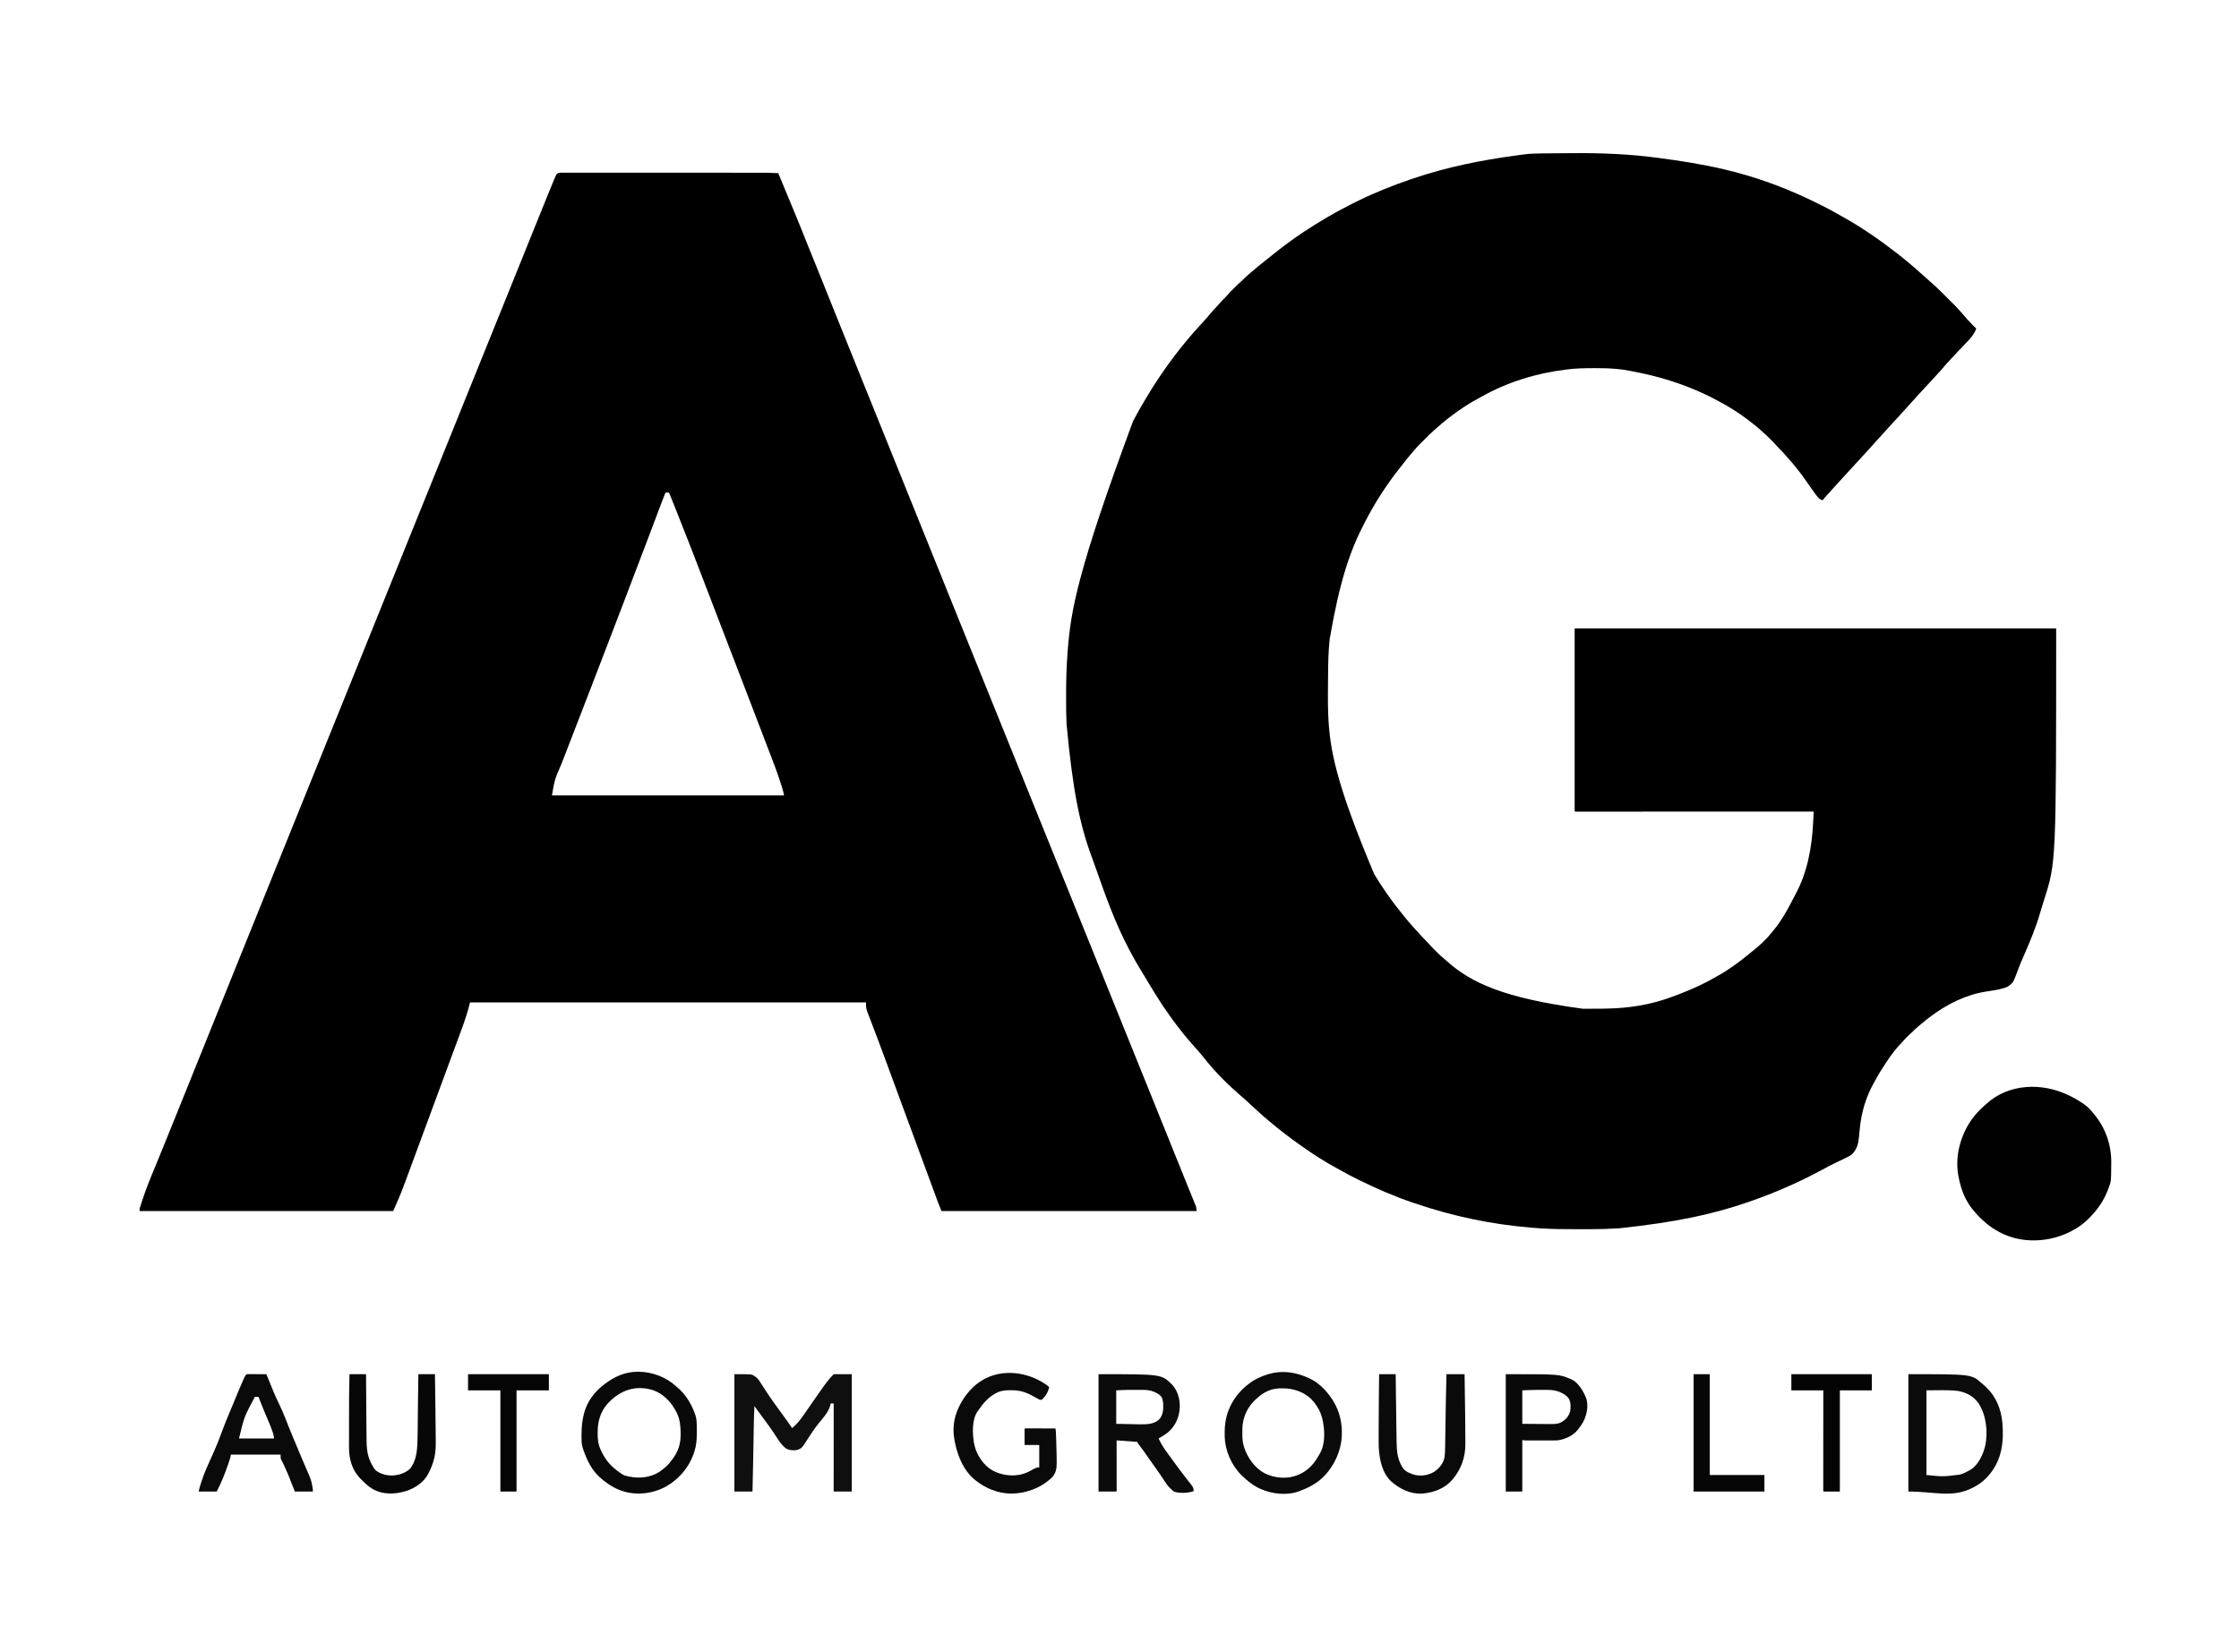 <?xml version="1.0" encoding="UTF-8"?>
<svg version="1.1" xmlns="http://www.w3.org/2000/svg" width="5817" height="4292">
<path d="M0 0 C73.505 -0.513 146.173 2.288 219.115 12.02 C220.157 12.159 221.199 12.298 222.273 12.44 C279.083 20.032 336.317 28.779 392.115 42.02 C393.257 42.289 393.257 42.289 394.422 42.563 C467.686 59.792 539 85.068 607.115 117.02 C608.206 117.531 609.297 118.042 610.421 118.569 C617.686 121.985 624.909 125.483 632.115 129.02 C632.758 129.335 633.402 129.65 634.064 129.975 C651.771 138.647 669.261 147.52 686.323 157.417 C690.334 159.72 694.384 161.953 698.431 164.193 C748.163 191.761 795.178 224.24 840.115 259.02 C840.716 259.485 841.318 259.95 841.937 260.429 C856.095 271.395 869.854 282.843 883.405 294.548 C885.155 296.055 886.913 297.552 888.674 299.048 C895.389 304.758 901.971 310.579 908.443 316.563 C911.295 319.186 914.197 321.74 917.123 324.278 C920.258 327.02 923.341 329.819 926.428 332.614 C928.59 334.55 930.769 336.463 932.959 338.368 C936.915 341.825 940.784 345.364 944.615 348.958 C945.293 349.593 945.971 350.229 946.669 350.883 C953.704 357.516 960.537 364.346 967.333 371.222 C971.33 375.255 975.359 379.258 979.389 383.259 C980.904 384.767 982.42 386.276 983.935 387.785 C984.967 388.812 986.001 389.839 987.035 390.865 C992.954 396.736 998.696 402.679 1004.115 409.02 C1005.735 410.796 1007.359 412.567 1008.99 414.333 C1012.314 417.968 1015.482 421.669 1018.553 425.52 C1022.603 430.548 1027.003 435.011 1031.611 439.516 C1033.652 441.557 1035.532 443.609 1037.365 445.833 C1040.255 449.331 1043.593 452.176 1047.115 455.02 C1046.541 459.612 1044.604 463.129 1042.24 467.02 C1041.646 468.003 1041.646 468.003 1041.039 469.005 C1034.981 478.734 1027.335 487.02 1019.143 494.997 C1017.3 496.836 1015.608 498.722 1013.928 500.708 C1009.992 505.307 1005.675 509.514 1001.353 513.746 C997.697 517.348 994.272 521.078 990.919 524.963 C987.79 528.532 984.508 531.954 981.24 535.395 C970.289 546.981 970.289 546.981 959.99 559.145 C955.463 564.749 950.572 569.97 945.607 575.187 C941.928 579.057 938.365 582.999 934.866 587.031 C931.944 590.351 928.903 593.557 925.865 596.77 C920.467 602.504 915.11 608.271 909.799 614.087 C906.874 617.284 903.933 620.465 900.99 623.645 C896.756 628.225 892.563 632.839 888.4 637.485 C885.782 640.389 883.138 643.268 880.49 646.145 C877.493 649.404 874.516 652.675 871.615 656.02 C868.25 659.901 864.778 663.681 861.301 667.46 C858.406 670.608 855.532 673.773 852.678 676.958 C848.219 681.925 843.691 686.827 839.158 691.727 C834.917 696.313 830.701 700.921 826.483 705.528 C825.089 707.048 823.694 708.568 822.299 710.087 C816.533 716.364 810.807 722.676 805.115 729.02 C802.863 731.523 800.61 734.026 798.357 736.528 C796.882 738.168 795.408 739.808 793.936 741.45 C789.814 746.041 785.667 750.605 781.49 755.145 C778.513 758.383 775.556 761.632 772.678 764.958 C768.127 770.204 763.372 775.264 758.653 780.358 C756.278 782.925 753.915 785.503 751.553 788.083 C751.103 788.574 750.654 789.064 750.19 789.57 C749.285 790.559 748.379 791.548 747.474 792.536 C744.73 795.533 741.984 798.528 739.238 801.523 C736.958 804.01 734.679 806.497 732.4 808.985 C727.649 814.173 722.889 819.353 718.115 824.52 C707.339 836.187 707.339 836.187 696.678 847.958 C693.191 851.844 689.662 855.689 686.115 859.52 C681.066 864.977 676.075 870.482 671.115 876.02 C669.616 877.687 668.116 879.354 666.615 881.02 C665.509 882.25 665.509 882.25 664.381 883.505 C662.831 885.226 661.279 886.944 659.725 888.661 C655.762 893.044 651.851 897.441 648.115 902.02 C639.062 900.762 631.263 887.797 625.967 880.852 C619.327 871.999 613.061 862.877 606.818 853.742 C601.767 846.353 596.562 839.125 591.115 832.02 C590.293 830.94 589.472 829.859 588.65 828.778 C577.401 814.017 565.518 799.755 552.906 786.138 C550.441 783.476 548.03 780.782 545.678 778.02 C542.204 774.002 538.442 770.289 534.641 766.583 C531.94 763.929 529.388 761.212 526.924 758.337 C522.714 753.473 518.183 748.938 513.627 744.402 C512.18 742.96 510.738 741.513 509.297 740.065 C504.613 735.378 499.871 730.811 494.838 726.498 C492.438 724.44 490.125 722.291 487.803 720.145 C482.4 715.225 476.826 710.577 471.115 706.02 C470.353 705.408 470.353 705.408 469.575 704.784 C446.696 686.448 422.593 669.567 397.115 655.02 C395.789 654.262 395.789 654.262 394.436 653.488 C320.484 611.345 239.487 580.761 130.678 562.77 C129.497 562.619 128.316 562.468 127.1 562.313 C123.109 561.834 119.115 561.41 115.115 561.02 C114.231 560.933 113.347 560.846 112.436 560.756 C94.278 559.022 76.181 558.656 57.958 558.702 C55.705 558.708 53.452 558.711 51.199 558.713 C29.047 558.751 7.115 559.227 -14.885 562.02 C-16.31 562.194 -17.736 562.367 -19.162 562.54 C-95.487 571.916 -170.132 594.758 -237.25 632.553 C-239.972 634.069 -242.711 635.545 -245.459 637.013 C-257.617 643.514 -269.352 650.467 -280.885 658.02 C-281.899 658.682 -281.899 658.682 -282.935 659.356 C-302.029 671.828 -320.402 685.37 -337.885 700.02 C-338.4 700.451 -338.915 700.881 -339.446 701.324 C-345.857 706.683 -352.193 712.108 -358.368 717.739 C-359.887 719.116 -361.414 720.484 -362.956 721.834 C-370.741 728.685 -378.034 736.018 -385.354 743.359 C-387.575 745.585 -389.801 747.806 -392.027 750.026 C-393.463 751.463 -394.899 752.9 -396.334 754.337 C-396.988 754.989 -397.643 755.641 -398.317 756.313 C-402.704 760.722 -406.832 765.305 -410.885 770.02 C-411.907 771.188 -412.93 772.355 -413.955 773.52 C-424.787 785.908 -435.14 798.623 -445.08 811.737 C-448.604 816.377 -452.213 820.934 -455.885 825.458 C-462.567 833.729 -468.733 842.352 -474.885 851.02 C-475.93 852.485 -476.976 853.95 -478.021 855.415 C-484.489 864.499 -490.805 873.672 -496.885 883.02 C-497.322 883.691 -497.759 884.362 -498.209 885.054 C-513.711 908.956 -527.759 933.745 -540.885 959.02 C-541.463 960.131 -542.041 961.242 -542.637 962.387 C-579.484 1033.599 -605.756 1109.411 -632.135 1261.395 C-632.212 1262.098 -632.289 1262.8 -632.369 1263.524 C-635.704 1294.327 -636.252 1325.176 -636.486 1356.127 C-636.526 1361.153 -636.577 1366.178 -636.627 1371.204 C-636.736 1382.476 -636.82 1393.748 -636.885 1405.02 C-636.889 1405.804 -636.894 1406.587 -636.899 1407.394 C-636.997 1424.514 -636.903 1441.602 -636.135 1458.708 C-636.071 1460.173 -636.071 1460.173 -636.006 1461.669 C-632.106 1549.355 -616.512 1636.061 -516.885 1873.02 C-516.361 1873.893 -515.837 1874.765 -515.297 1875.664 C-502.426 1897.022 -488.508 1917.823 -473.885 1938.02 C-473.339 1938.777 -472.793 1939.534 -472.231 1940.314 C-465.088 1950.198 -457.727 1959.839 -449.971 1969.251 C-447.022 1972.832 -444.166 1976.48 -441.322 1980.145 C-436.212 1986.701 -430.837 1993.004 -425.388 1999.279 C-423.908 2000.993 -422.445 2002.719 -420.986 2004.45 C-414.349 2012.31 -407.431 2019.853 -400.361 2027.325 C-397.546 2030.304 -394.792 2033.329 -392.072 2036.395 C-388.354 2040.568 -384.444 2044.506 -380.439 2048.403 C-378.51 2050.379 -376.726 2052.357 -374.939 2054.454 C-369.899 2060.262 -364.433 2065.658 -358.998 2071.092 C-357.147 2072.945 -355.305 2074.806 -353.463 2076.667 C-347.29 2082.869 -341.075 2088.761 -334.193 2094.18 C-331.959 2095.961 -329.855 2097.828 -327.76 2099.77 C-264.614 2156.411 -178.77 2195.797 25.334 2223.343 C30.52 2223.33 35.706 2223.335 40.892 2223.34 C63.827 2223.357 86.754 2223.356 109.662 2222.114 C110.395 2222.075 111.127 2222.035 111.882 2221.994 C137.812 2220.543 163.69 2217.325 189.115 2212.02 C190.148 2211.806 191.182 2211.592 192.246 2211.372 C228.764 2203.558 264.751 2190.516 299.115 2176.02 C300.237 2175.548 301.358 2175.075 302.514 2174.589 C309.766 2171.51 316.957 2168.311 324.115 2165.02 C325.146 2164.548 326.176 2164.075 327.237 2163.588 C341.794 2156.866 355.835 2149.478 369.694 2141.42 C371.749 2140.232 373.812 2139.065 375.889 2137.915 C405.569 2121.383 432.981 2101.041 459.146 2079.454 C461.386 2077.618 463.635 2075.8 465.896 2073.993 C483.181 2060.15 500.345 2045.108 514.057 2027.638 C516.272 2024.821 518.595 2022.115 520.928 2019.395 C541.061 1995.242 556.491 1967.393 570.764 1939.524 C572.748 1935.653 574.757 1931.803 576.842 1927.985 C608.872 1869.293 620.513 1804.654 623.74 1738.645 C623.875 1735.951 624.011 1733.257 624.146 1730.563 C624.474 1724.049 624.797 1717.535 625.115 1711.02 C623.804 1711.021 622.492 1711.021 621.141 1711.021 C563.371 1711.038 505.601 1711.054 447.831 1711.063 C446.957 1711.063 446.083 1711.063 445.183 1711.063 C426.193 1711.066 407.203 1711.069 388.213 1711.071 C378.901 1711.073 369.589 1711.074 360.278 1711.075 C359.351 1711.075 358.424 1711.076 357.469 1711.076 C327.405 1711.08 297.341 1711.087 267.277 1711.097 C236.396 1711.106 205.514 1711.112 174.633 1711.114 C170.276 1711.115 165.92 1711.115 161.563 1711.115 C160.277 1711.115 160.277 1711.115 158.965 1711.115 C145.133 1711.117 131.301 1711.121 117.469 1711.127 C103.58 1711.133 89.692 1711.135 75.803 1711.134 C67.541 1711.133 59.278 1711.135 51.016 1711.141 C44.863 1711.145 38.711 1711.144 32.558 1711.141 C30.056 1711.141 27.554 1711.142 25.052 1711.145 C21.675 1711.149 18.298 1711.147 14.921 1711.143 C13.929 1711.146 12.937 1711.149 11.915 1711.151 C10.578 1711.148 10.578 1711.148 9.215 1711.145 C8.441 1711.145 7.668 1711.145 6.871 1711.145 C5.115 1711.02 5.115 1711.02 4.115 1710.02 C4.115 1553.27 4.115 1396.52 4.115 1235.02 C416.945 1235.02 829.775 1235.02 1255.115 1235.02 C1255.115 1843.003 1255.115 1843.003 1223.397 1941.429 C1219.945 1952.158 1216.633 1962.909 1213.528 1973.743 C1202.052 2013.698 1185.885 2051.917 1169.102 2089.892 C1164.429 2100.475 1160.064 2111.108 1156.053 2121.958 C1143.403 2156.062 1143.403 2156.062 1129.115 2166.02 C1126.558 2167.144 1124.131 2168.094 1121.49 2168.958 C1120.719 2169.212 1119.947 2169.465 1119.153 2169.727 C1104.671 2174.237 1089.445 2176.23 1074.483 2178.483 C1020.628 2186.678 971.342 2211.475 928.115 2244.02 C927.218 2244.691 927.218 2244.691 926.302 2245.374 C919.064 2250.788 912.1 2256.487 905.24 2262.368 C902.375 2264.818 899.439 2267.171 896.49 2269.52 C891.553 2273.53 887.116 2277.921 882.674 2282.458 C880.51 2284.625 878.315 2286.656 875.99 2288.645 C869.548 2294.166 863.701 2300.23 858.186 2306.669 C855.988 2309.165 853.726 2311.588 851.449 2314.012 C845.386 2320.471 839.593 2327.051 834.115 2334.02 C833.712 2334.529 833.309 2335.038 832.894 2335.562 C826.9 2343.141 821.4 2350.926 816.115 2359.02 C815.363 2360.138 814.609 2361.253 813.854 2362.368 C803.236 2378.049 793.287 2394.144 784.308 2410.82 C783.123 2413.006 781.912 2415.175 780.697 2417.345 C760.896 2453.204 749.138 2492.35 745.115 2533.02 C744.541 2538.779 743.959 2544.536 743.371 2550.293 C743.122 2552.77 742.884 2555.247 742.648 2557.724 C740.849 2576.025 737.002 2590.046 723.115 2603.02 C719.126 2605.708 714.944 2607.81 710.615 2609.895 C709.416 2610.493 708.218 2611.093 707.02 2611.695 C698.373 2616.015 689.627 2620.137 680.889 2624.27 C668.652 2630.106 656.748 2636.569 644.804 2642.975 C635.287 2648.078 625.716 2653.076 616.115 2658.02 C615.265 2658.46 614.415 2658.899 613.539 2659.352 C596.354 2668.203 578.772 2676.166 561.115 2684.02 C560.379 2684.349 559.642 2684.677 558.883 2685.015 C525.546 2699.859 491.62 2713.134 457.115 2725.02 C456.47 2725.243 455.825 2725.466 455.161 2725.696 C363.873 2757.258 269.1 2777.882 121.803 2793.708 C120.896 2793.769 119.99 2793.83 119.056 2793.893 C95.402 2795.46 71.788 2796.181 48.084 2796.188 C45.55 2796.192 43.016 2796.195 40.482 2796.198 C35.201 2796.204 29.92 2796.206 24.639 2796.206 C19.318 2796.205 13.998 2796.212 8.677 2796.226 C-22.572 2796.305 -53.696 2796.055 -84.885 2794.02 C-86.052 2793.947 -87.22 2793.874 -88.422 2793.798 C-94.938 2793.383 -101.443 2792.892 -107.947 2792.333 C-108.907 2792.252 -109.867 2792.171 -110.856 2792.087 C-210.88 2783.535 -310.188 2763.498 -411.747 2728.754 C-413.853 2728.031 -415.961 2727.315 -418.07 2726.601 C-464.992 2710.698 -510.477 2690.934 -554.885 2669.02 C-556.148 2668.401 -557.411 2667.783 -558.674 2667.165 C-574.499 2659.418 -590.02 2651.312 -605.287 2642.501 C-608.553 2640.639 -611.857 2638.853 -615.166 2637.069 C-644.445 2621.261 -672.6 2603.022 -699.885 2584.02 C-701.534 2582.878 -703.184 2581.736 -704.834 2580.595 C-721.875 2568.767 -738.509 2556.458 -754.818 2543.641 C-756.763 2542.116 -758.713 2540.598 -760.666 2539.083 C-767.52 2533.753 -774.209 2528.268 -780.811 2522.63 C-783.592 2520.258 -786.418 2517.945 -789.26 2515.645 C-799.236 2507.511 -808.924 2499.038 -818.322 2490.242 C-821.085 2487.659 -823.887 2485.136 -826.744 2482.657 C-831.001 2478.95 -835.104 2475.094 -839.197 2471.208 C-851.331 2459.677 -851.331 2459.677 -864.072 2448.833 C-869.659 2444.33 -874.855 2439.457 -880.052 2434.512 C-883.131 2431.584 -886.224 2428.713 -889.463 2425.962 C-895.422 2420.788 -900.926 2415.128 -906.494 2409.542 C-908.443 2407.587 -910.397 2405.639 -912.352 2403.69 C-923.437 2392.611 -923.437 2392.611 -928.499 2386.651 C-930.672 2384.094 -932.972 2381.663 -935.26 2379.208 C-939.897 2374.183 -944.27 2368.993 -948.555 2363.663 C-951.307 2360.262 -954.1 2356.895 -956.885 2353.52 C-963.638 2345.335 -963.638 2345.335 -966.432 2341.872 C-970.965 2336.261 -975.677 2330.873 -980.557 2325.559 C-987.351 2318.149 -993.829 2310.451 -1000.356 2302.806 C-1001.781 2301.142 -1003.213 2299.483 -1004.646 2297.825 C-1010.882 2290.582 -1016.734 2283.092 -1022.498 2275.47 C-1024.756 2272.488 -1027.044 2269.535 -1029.365 2266.602 C-1036.551 2257.514 -1043.302 2248.244 -1049.752 2238.618 C-1051.989 2235.292 -1054.316 2232.048 -1056.693 2228.821 C-1061.382 2222.411 -1065.737 2215.797 -1070.072 2209.145 C-1070.484 2208.515 -1070.896 2207.885 -1071.321 2207.235 C-1081.889 2191.058 -1091.958 2174.597 -1101.885 2158.02 C-1102.596 2156.833 -1103.307 2155.646 -1104.018 2154.459 C-1104.363 2153.883 -1104.707 2153.308 -1105.062 2152.715 C-1106.469 2150.367 -1107.877 2148.018 -1109.284 2145.67 C-1110.036 2144.415 -1110.788 2143.16 -1111.539 2141.904 C-1115.771 2134.837 -1120.018 2127.781 -1124.338 2120.766 C-1133.107 2106.512 -1141.421 2092.091 -1149.188 2077.259 C-1150.893 2074.005 -1152.615 2070.761 -1154.338 2067.516 C-1188.8 2002.279 -1213.775 1932.774 -1238.103 1863.285 C-1242.242 1851.47 -1246.443 1839.686 -1250.822 1827.958 C-1282.123 1743.569 -1299.932 1654.328 -1315.778 1485.316 C-1315.852 1483.715 -1315.931 1482.114 -1316.013 1480.514 C-1317.058 1459.899 -1317.072 1439.287 -1317.07 1418.651 C-1317.07 1414.723 -1317.077 1410.795 -1317.091 1406.866 C-1317.219 1369.389 -1316.028 1332.013 -1313.072 1294.645 C-1312.989 1293.564 -1312.905 1292.482 -1312.819 1291.368 C-1304.786 1187.922 -1287.27 1085.214 -1143.163 696.385 C-1141.725 693.724 -1140.303 691.056 -1138.881 688.388 C-1131.792 675.135 -1124.387 662.095 -1116.737 649.158 C-1114.818 645.906 -1112.911 642.647 -1111.006 639.388 C-1098.963 618.843 -1086.278 598.712 -1072.885 579.02 C-1072.246 578.081 -1072.246 578.081 -1071.595 577.123 C-1060.717 561.154 -1049.583 545.4 -1037.885 530.02 C-1037.352 529.319 -1036.819 528.617 -1036.271 527.894 C-1026.279 514.745 -1016.24 501.672 -1005.51 489.114 C-1003.046 486.225 -1000.648 483.285 -998.26 480.333 C-994.636 475.881 -990.865 471.597 -987.002 467.352 C-985.104 465.262 -983.237 463.15 -981.385 461.02 C-975.489 454.259 -969.451 447.628 -963.385 441.02 C-961.551 439.021 -959.718 437.021 -957.885 435.02 C-956.705 433.735 -956.705 433.735 -955.502 432.423 C-951.75 428.298 -948.126 424.119 -944.635 419.77 C-939.975 414.007 -934.949 408.633 -929.881 403.231 C-927.646 400.847 -925.458 398.433 -923.322 395.958 C-916.452 388.011 -909.285 380.316 -901.79 372.958 C-900.07 371.209 -898.482 369.416 -896.9 367.544 C-892.352 362.312 -887.451 357.437 -882.542 352.547 C-880.95 350.961 -879.364 349.369 -877.777 347.776 C-872.822 342.818 -867.823 337.967 -862.492 333.409 C-860.521 331.706 -858.693 329.894 -856.885 328.02 C-853.714 324.806 -850.429 321.803 -847.006 318.86 C-844.66 316.825 -842.367 314.737 -840.072 312.645 C-835.757 308.751 -831.314 305.054 -826.795 301.399 C-824.216 299.291 -821.675 297.147 -819.145 294.981 C-813.865 290.465 -808.504 286.129 -802.969 281.929 C-798.555 278.568 -794.243 275.093 -789.947 271.583 C-783.283 266.141 -776.56 260.785 -769.774 255.496 C-767.726 253.896 -765.684 252.289 -763.643 250.68 C-753.983 243.093 -744.159 235.786 -734.161 228.651 C-731.824 226.977 -729.498 225.29 -727.174 223.598 C-726.393 223.031 -725.611 222.463 -724.807 221.878 C-723.345 220.815 -721.884 219.75 -720.424 218.684 C-714.36 214.287 -708.136 210.145 -701.885 206.02 C-700.876 205.354 -699.868 204.687 -698.829 204 C-660.721 178.854 -621.576 155.75 -580.885 135.02 C-580.146 134.642 -579.407 134.265 -578.645 133.875 C-574.887 131.958 -571.113 130.077 -567.326 128.22 C-565.482 127.314 -563.64 126.402 -561.799 125.489 C-516.308 102.931 -469.21 84.059 -421.127 67.78 C-418.913 67.03 -416.7 66.276 -414.487 65.523 C-328.088 36.2 -238.538 18.256 -148.26 6.083 C-147.525 5.983 -146.79 5.884 -146.033 5.782 C-141.762 5.204 -137.49 4.633 -133.217 4.069 C-131.298 3.816 -129.379 3.559 -127.461 3.302 C-112.353 1.334 -97.385 0.838 -82.174 0.704 C-80.148 0.683 -78.123 0.662 -76.097 0.641 C-70.688 0.585 -65.279 0.535 -59.87 0.488 C-56.495 0.458 -53.119 0.427 -49.743 0.396 C-33.162 0.244 -16.581 0.117 0 0 Z " fill="#000000" transform="translate(4086.885,397.98)"/>
<path d="M0 0 C0.909 -0.003 1.818 -0.005 2.754 -0.008 C5.816 -0.014 8.877 -0.006 11.939 0.002 C14.15 0 16.361 -0.002 18.572 -0.006 C24.662 -0.012 30.751 -0.006 36.841 0.002 C42.731 0.008 48.62 0.005 54.51 0.001 C66.567 -0.005 78.624 -0.002 90.68 0.007 C102.639 0.015 114.597 0.02 126.556 0.02 C127.3 0.02 128.044 0.02 128.811 0.02 C131.831 0.02 134.852 0.02 137.873 0.02 C166.235 0.019 194.597 0.029 222.96 0.044 C248.109 0.058 273.258 0.064 298.406 0.064 C300.018 0.064 301.629 0.064 303.241 0.063 C304.436 0.063 304.436 0.063 305.655 0.063 C309.666 0.063 313.677 0.063 317.688 0.063 C318.875 0.063 318.875 0.063 320.086 0.063 C341.134 0.063 362.182 0.067 383.229 0.073 C383.98 0.074 384.73 0.074 385.503 0.074 C388.519 0.075 391.536 0.076 394.553 0.077 C405.001 0.08 415.449 0.081 425.898 0.082 C439.388 0.083 452.879 0.087 466.37 0.096 C472.867 0.101 479.363 0.104 485.86 0.103 C536.507 0.095 536.507 0.095 560.032 1.249 C560.396 2.131 560.396 2.131 560.768 3.03 C561.087 3.803 561.406 4.577 561.735 5.373 C562.209 6.522 562.209 6.522 562.692 7.693 C570.616 26.889 578.543 46.084 586.502 65.265 C587.554 67.801 588.605 70.338 589.656 72.874 C592.775 80.402 595.896 87.928 599.039 95.446 C612.031 126.54 624.515 157.836 636.989 189.141 C644.155 207.124 651.333 225.097 658.775 242.968 C663.98 255.482 668.999 268.07 674.016 280.66 C677.05 288.275 680.092 295.887 683.134 303.499 C683.612 304.695 683.612 304.695 684.099 305.915 C691.899 325.435 699.744 344.937 707.595 364.436 C708.115 365.729 708.115 365.729 708.646 367.047 C713.12 378.161 717.597 389.274 722.074 400.387 C723.966 405.085 725.859 409.784 727.752 414.482 C741.763 449.266 755.787 484.044 769.822 518.818 C774.579 530.604 779.335 542.39 784.091 554.176 C786.488 560.117 788.885 566.058 791.282 571.999 C792.241 574.374 793.199 576.749 794.157 579.124 C794.632 580.3 795.106 581.475 795.595 582.686 C797.032 586.249 798.47 589.811 799.907 593.374 C800.382 594.549 800.856 595.725 801.345 596.936 C802.303 599.312 803.262 601.687 804.22 604.062 C806.614 609.996 809.009 615.929 811.403 621.863 C815.734 632.597 820.065 643.331 824.396 654.065 C826.817 660.064 829.237 666.063 831.657 672.061 C832.136 673.247 832.614 674.432 833.107 675.653 C839.443 691.356 845.782 707.058 852.124 722.758 C861.022 744.788 869.91 766.821 878.794 788.857 C880.118 792.141 881.443 795.426 882.767 798.71 C883.029 799.359 883.29 800.009 883.56 800.678 C889.257 814.807 894.957 828.934 900.657 843.061 C901.365 844.816 901.365 844.816 902.088 846.606 C906.802 858.29 911.518 869.974 916.233 881.657 C927.823 910.374 939.405 939.093 950.978 967.816 C952.405 971.358 953.832 974.899 955.259 978.44 C955.682 979.491 955.682 979.491 956.114 980.563 C979.767 1039.261 1003.446 1097.948 1027.146 1156.627 C1031.504 1167.416 1035.861 1178.206 1040.218 1188.995 C1041.53 1192.243 1042.842 1195.491 1044.153 1198.739 C1048.553 1209.634 1052.953 1220.529 1057.353 1231.425 C1072.081 1267.899 1086.817 1304.37 1101.577 1340.83 C1109.601 1360.648 1117.613 1380.471 1125.625 1400.293 C1129.199 1409.134 1132.772 1417.975 1136.346 1426.815 C1137.535 1429.755 1138.723 1432.694 1139.911 1435.634 C1143.455 1444.4 1146.999 1453.167 1150.544 1461.933 C1159.655 1484.468 1168.762 1507.005 1177.863 1529.544 C1186.466 1550.85 1195.077 1572.153 1203.69 1593.454 C1207.241 1602.238 1210.792 1611.022 1214.343 1619.806 C1216.323 1624.704 1218.303 1629.601 1220.282 1634.499 C1221.074 1636.457 1221.866 1638.416 1222.657 1640.374 C1223.049 1641.343 1223.441 1642.313 1223.845 1643.311 C1225.032 1646.249 1226.22 1649.186 1227.407 1652.124 C1227.799 1653.093 1228.191 1654.063 1228.595 1655.061 C1229.387 1657.02 1230.178 1658.978 1230.97 1660.937 C1232.948 1665.829 1234.925 1670.721 1236.903 1675.613 C1240.484 1684.472 1244.065 1693.331 1247.646 1702.19 C1255.604 1721.878 1263.564 1741.565 1271.532 1761.249 C1284.66 1793.675 1297.766 1826.109 1310.864 1858.547 C1317.083 1873.949 1323.306 1889.35 1329.532 1904.749 C1336.648 1922.347 1343.758 1939.948 1350.865 1957.55 C1357.084 1972.951 1363.306 1988.351 1369.532 2003.749 C1378.82 2026.719 1388.098 2049.694 1397.375 2072.668 C1401.324 2082.447 1405.273 2092.225 1409.222 2102.004 C1411.409 2107.419 1413.596 2112.834 1415.782 2118.249 C1416.657 2120.416 1417.532 2122.582 1418.407 2124.749 C1465.657 2241.749 1465.657 2241.749 1466.97 2244.999 C1467.845 2247.165 1468.72 2249.332 1469.595 2251.498 C1471.784 2256.919 1473.973 2262.339 1476.162 2267.76 C1480.081 2277.464 1483.999 2287.167 1487.919 2296.871 C1497.947 2321.699 1507.971 2346.529 1517.99 2371.361 C1524.834 2388.325 1531.682 2405.288 1538.532 2422.249 C1548.253 2446.316 1557.966 2470.385 1567.678 2494.456 C1571.498 2503.924 1575.318 2513.391 1579.139 2522.859 C1582.965 2532.339 1586.79 2541.819 1590.614 2551.3 C1593.094 2557.445 1595.574 2563.591 1598.055 2569.736 C1599.078 2572.267 1600.1 2574.799 1601.122 2577.331 C1601.377 2577.963 1601.633 2578.595 1601.896 2579.246 C1604.744 2586.302 1607.591 2593.358 1610.432 2600.416 C1610.816 2601.371 1610.816 2601.371 1611.208 2602.344 C1612.251 2604.935 1613.294 2607.526 1614.337 2610.117 C1617.736 2618.565 1621.149 2627.009 1624.576 2635.446 C1627.019 2641.465 1629.455 2647.486 1631.885 2653.509 C1633.343 2657.122 1634.804 2660.732 1636.276 2664.339 C1637.649 2667.705 1639.012 2671.075 1640.367 2674.448 C1641.101 2676.269 1641.847 2678.086 1642.593 2679.902 C1643.034 2681.005 1643.475 2682.108 1643.929 2683.244 C1644.313 2684.192 1644.697 2685.14 1645.093 2686.116 C1646.032 2689.249 1646.032 2689.249 1647.032 2698.249 C1428.242 2698.249 1209.452 2698.249 984.032 2698.249 C980.902 2690.736 977.844 2683.266 975.021 2675.643 C974.655 2674.662 974.29 2673.681 973.913 2672.67 C972.721 2669.468 971.533 2666.265 970.345 2663.061 C969.501 2660.79 968.656 2658.519 967.812 2656.248 C961.011 2637.942 954.273 2619.613 947.549 2601.279 C942.874 2588.533 938.179 2575.795 933.47 2563.061 C933.12 2562.114 932.769 2561.166 932.408 2560.19 C930.298 2554.482 928.186 2548.774 926.075 2543.067 C914.387 2511.472 902.728 2479.867 891.086 2448.255 C887.946 2439.728 884.804 2431.201 881.661 2422.675 C873.808 2401.367 865.958 2380.057 858.131 2358.74 C857.031 2355.746 855.931 2352.752 854.831 2349.758 C854.091 2347.744 853.351 2345.729 852.611 2343.714 C852.241 2342.708 851.872 2341.703 851.491 2340.667 C849.514 2335.285 847.538 2329.903 845.566 2324.519 C831.108 2285.07 816.313 2245.759 801.313 2206.513 C800.16 2203.499 799.009 2200.484 797.858 2197.469 C796.471 2193.839 795.082 2190.21 793.689 2186.581 C793.078 2184.983 792.467 2183.386 791.857 2181.788 C791.582 2181.074 791.307 2180.361 791.024 2179.625 C787.726 2170.98 788.032 2166.62 788.032 2156.249 C448.462 2156.249 108.892 2156.249 -240.968 2156.249 C-242.288 2161.529 -243.608 2166.809 -244.968 2172.249 C-246.562 2177.931 -248.314 2183.56 -250.093 2189.186 C-250.343 2189.982 -250.594 2190.779 -250.853 2191.599 C-257.42 2212.343 -265.049 2232.699 -272.664 2253.076 C-274.891 2259.038 -277.101 2265.008 -279.304 2270.979 C-279.654 2271.93 -280.005 2272.88 -280.366 2273.859 C-281.07 2275.768 -281.774 2277.676 -282.478 2279.584 C-284.233 2284.342 -285.993 2289.098 -287.753 2293.854 C-291.638 2304.358 -295.521 2314.863 -299.403 2325.368 C-301.18 2330.176 -302.956 2334.984 -304.733 2339.792 C-305.085 2340.743 -305.436 2341.694 -305.798 2342.674 C-307.882 2348.313 -309.967 2353.952 -312.052 2359.592 C-320.205 2381.639 -328.344 2403.691 -336.468 2425.749 C-349.781 2461.897 -363.141 2498.027 -376.524 2534.149 C-380.823 2545.754 -385.119 2557.36 -389.404 2568.969 C-391.133 2573.653 -392.863 2578.336 -394.596 2583.018 C-394.938 2583.943 -395.28 2584.868 -395.633 2585.821 C-396.328 2587.7 -397.024 2589.579 -397.72 2591.459 C-399.6 2596.541 -401.474 2601.625 -403.34 2606.712 C-412.201 2630.868 -421.048 2654.927 -431.671 2678.373 C-433.568 2682.581 -435.391 2686.822 -437.218 2691.061 C-439.843 2697.124 -439.843 2697.124 -440.968 2698.249 C-442.413 2698.346 -443.863 2698.373 -445.311 2698.373 C-446.256 2698.375 -447.202 2698.378 -448.176 2698.38 C-449.229 2698.377 -450.282 2698.375 -451.367 2698.372 C-452.479 2698.373 -453.591 2698.374 -454.737 2698.375 C-458.514 2698.378 -462.291 2698.374 -466.068 2698.369 C-468.783 2698.369 -471.498 2698.37 -474.213 2698.372 C-480.142 2698.374 -486.071 2698.372 -492 2698.368 C-500.816 2698.362 -509.632 2698.362 -518.448 2698.363 C-533.276 2698.364 -548.104 2698.361 -562.932 2698.355 C-577.621 2698.349 -592.31 2698.345 -606.998 2698.344 C-607.91 2698.344 -608.823 2698.344 -609.762 2698.344 C-614.394 2698.343 -619.026 2698.343 -623.658 2698.343 C-656.496 2698.341 -689.333 2698.334 -722.171 2698.324 C-754.079 2698.315 -785.987 2698.308 -817.895 2698.304 C-819.369 2698.304 -819.369 2698.304 -820.873 2698.303 C-830.744 2698.302 -840.615 2698.301 -850.486 2698.3 C-870.596 2698.297 -890.705 2698.294 -910.815 2698.291 C-911.74 2698.291 -912.664 2698.291 -913.617 2698.291 C-975.4 2698.282 -1037.184 2698.266 -1098.968 2698.249 C-1100.4 2693.95 -1098.798 2690.684 -1097.46 2686.526 C-1097.183 2685.647 -1096.907 2684.767 -1096.622 2683.861 C-1095.707 2680.966 -1094.776 2678.076 -1093.843 2675.186 C-1093.524 2674.193 -1093.205 2673.2 -1092.877 2672.177 C-1083.485 2642.969 -1072.034 2614.742 -1060.214 2586.448 C-1056.298 2577.073 -1052.46 2567.669 -1048.655 2558.249 C-1047.42 2555.191 -1046.184 2552.134 -1044.948 2549.077 C-1044.632 2548.295 -1044.316 2547.514 -1043.991 2546.708 C-1040.26 2537.487 -1036.49 2528.281 -1032.725 2519.074 C-1021.831 2492.428 -1011.054 2465.736 -1000.298 2439.035 C-997.628 2432.406 -994.957 2425.779 -992.286 2419.151 C-987.478 2407.224 -982.672 2395.297 -977.866 2383.37 C-977.439 2382.311 -977.439 2382.311 -977.004 2381.231 C-975.854 2378.376 -974.703 2375.52 -973.553 2372.665 C-968.15 2359.255 -962.746 2345.846 -957.343 2332.436 C-957.063 2331.743 -956.783 2331.049 -956.495 2330.334 C-945.538 2303.144 -934.577 2275.956 -923.613 2248.768 C-920.224 2240.364 -916.835 2231.96 -913.446 2223.555 C-900.715 2191.979 -887.979 2160.404 -875.238 2128.831 C-871.877 2120.502 -868.516 2112.172 -865.155 2103.843 C-855.929 2080.977 -846.702 2058.111 -837.468 2035.249 C-822.122 1997.254 -806.791 1959.253 -791.468 1921.249 C-775.714 1882.177 -759.952 1843.109 -744.175 1804.047 C-737.269 1786.949 -730.367 1769.85 -723.468 1752.749 C-713.504 1728.053 -703.534 1703.36 -693.56 1678.668 C-689.634 1668.947 -685.708 1659.225 -681.782 1649.504 C-679.594 1644.086 -677.406 1638.667 -675.218 1633.249 C-674.343 1631.082 -673.468 1628.916 -672.593 1626.749 C-667.343 1613.749 -667.343 1613.749 -666.03 1610.499 C-665.155 1608.332 -664.28 1606.165 -663.405 1603.998 C-661.219 1598.585 -659.033 1593.173 -656.847 1587.76 C-652.891 1577.964 -648.935 1568.167 -644.979 1558.371 C-633.762 1530.592 -622.54 1502.816 -611.31 1475.043 C-607.759 1466.26 -604.208 1457.475 -600.657 1448.691 C-598.677 1443.794 -596.697 1438.896 -594.718 1433.999 C-593.926 1432.041 -593.134 1430.082 -592.343 1428.124 C-590.759 1424.207 -589.176 1420.291 -587.593 1416.374 C-587.201 1415.404 -586.809 1414.435 -586.405 1413.436 C-585.614 1411.478 -584.822 1409.52 -584.03 1407.562 C-582.05 1402.662 -580.069 1397.763 -578.088 1392.863 C-574.545 1384.097 -571.001 1375.331 -567.456 1366.565 C-556.172 1338.656 -544.896 1310.744 -533.625 1282.829 C-529.676 1273.051 -525.727 1263.272 -521.778 1253.494 C-519.591 1248.079 -517.404 1242.664 -515.218 1237.249 C-514.343 1235.082 -513.468 1232.916 -512.593 1230.749 C-511.943 1229.14 -511.943 1229.14 -511.28 1227.499 C-423.343 1009.749 -423.343 1009.749 -422.03 1006.499 C-421.155 1004.332 -420.28 1002.165 -419.405 999.998 C-417.219 994.585 -415.033 989.173 -412.847 983.76 C-408.891 973.964 -404.935 964.167 -400.979 954.371 C-389.762 926.592 -378.54 898.816 -367.31 871.043 C-364.949 865.202 -362.587 859.36 -360.225 853.518 C-359.833 852.548 -359.441 851.578 -359.037 850.578 C-357.847 847.635 -356.657 844.692 -355.468 841.749 C-346.745 820.171 -346.745 820.171 -342.456 809.565 C-333.344 787.028 -324.237 764.49 -315.135 741.949 C-308.916 726.548 -302.694 711.147 -296.468 695.749 C-287.18 672.778 -277.902 649.804 -268.625 626.829 C-264.676 617.051 -260.727 607.272 -256.778 597.494 C-254.591 592.079 -252.404 586.664 -250.218 581.249 C-249.343 579.082 -248.468 576.916 -247.593 574.749 C-246.943 573.14 -246.943 573.14 -246.28 571.499 C-242.343 561.749 -242.343 561.749 -241.03 558.499 C-240.155 556.332 -239.28 554.165 -238.405 551.998 C-236.219 546.585 -234.033 541.173 -231.847 535.76 C-227.891 525.964 -223.935 516.167 -219.979 506.371 C-205.541 470.616 -191.1 434.862 -176.629 399.121 C-167.736 377.156 -158.861 355.184 -149.99 333.21 C-146.941 325.66 -143.892 318.111 -140.843 310.561 C-128.802 280.756 -116.777 250.944 -104.758 221.13 C-101.333 212.635 -97.907 204.139 -94.482 195.644 C-93.702 193.71 -92.922 191.775 -92.142 189.841 C-89.805 184.045 -87.467 178.248 -85.13 172.452 C-83.83 169.228 -82.529 166.004 -81.229 162.78 C-80.972 162.142 -80.714 161.503 -80.449 160.845 C-76.766 151.712 -73.086 142.578 -69.408 133.443 C-59.432 108.669 -49.444 83.9 -39.381 59.161 C-38.459 56.895 -37.538 54.628 -36.617 52.36 C-33.755 45.314 -30.875 38.276 -27.968 31.249 C-27.564 30.272 -27.16 29.296 -26.744 28.289 C-25.557 25.43 -24.358 22.575 -23.155 19.722 C-22.806 18.881 -22.457 18.04 -22.098 17.174 C-16.274 3.483 -16.274 3.483 -11.938 1.164 C-7.908 -0.078 -4.194 -0.025 0 0 Z M267.032 831.249 C261.298 845.355 255.861 859.559 250.542 873.826 C248.235 880.016 245.919 886.203 243.603 892.39 C243.368 893.018 243.132 893.646 242.89 894.294 C238.165 906.919 233.391 919.525 228.595 932.124 C228.212 933.131 227.829 934.137 227.434 935.174 C225.86 939.308 224.287 943.441 222.713 947.574 C219.699 955.491 216.694 963.41 213.693 971.331 C213.24 972.526 212.787 973.72 212.321 974.951 C211.397 977.388 210.474 979.824 209.551 982.26 C200.973 1004.893 192.36 1027.512 183.719 1050.12 C178.343 1064.186 172.987 1078.259 167.646 1092.337 C160.449 1111.305 153.199 1130.252 145.907 1149.183 C139.418 1166.027 132.964 1182.884 126.532 1199.749 C117.238 1224.116 107.888 1248.46 98.516 1272.797 C94.769 1282.529 91.027 1292.262 87.284 1301.994 C86.032 1305.25 84.78 1308.505 83.528 1311.761 C79.796 1321.464 76.064 1331.167 72.334 1340.871 C51.288 1395.621 30.23 1450.369 8.883 1505.003 C7.577 1508.347 6.272 1511.691 4.969 1515.036 C4.322 1516.695 3.675 1518.355 3.028 1520.015 C2.708 1520.838 2.387 1521.662 2.056 1522.511 C-0.065 1527.949 -2.201 1533.381 -4.343 1538.81 C-21.008 1577.347 -21.008 1577.347 -27.968 1618.249 C171.022 1618.249 370.012 1618.249 575.032 1618.249 C573.729 1611.734 572.381 1605.634 570.38 1599.358 C570.125 1598.545 569.869 1597.732 569.606 1596.894 C568.776 1594.26 567.937 1591.629 567.095 1588.999 C566.803 1588.083 566.511 1587.167 566.21 1586.224 C561.2 1570.547 555.827 1555.059 549.96 1539.68 C548.92 1536.953 547.883 1534.225 546.846 1531.496 C541.995 1518.737 537.122 1505.986 532.24 1493.239 C527.705 1481.397 523.184 1469.551 518.663 1457.703 C503.444 1417.823 488.165 1377.965 472.834 1338.127 C468.648 1327.25 464.464 1316.372 460.28 1305.494 C458.198 1300.079 456.115 1294.664 454.032 1289.249 C453.199 1287.082 452.366 1284.916 451.532 1282.749 C451.12 1281.676 450.707 1280.604 450.282 1279.499 C426.532 1217.749 426.532 1217.749 425.282 1214.499 C424.449 1212.332 423.616 1210.166 422.783 1207.999 C420.698 1202.58 418.614 1197.161 416.53 1191.742 C412.791 1182.02 409.051 1172.297 405.308 1162.576 C396.831 1140.561 388.373 1118.54 379.968 1096.498 C369.168 1068.174 358.274 1039.887 347.335 1011.616 C346.07 1008.345 344.805 1005.075 343.54 1001.804 C338.053 987.613 332.55 973.428 327.032 959.249 C326.466 957.794 326.466 957.794 325.889 956.309 C314.369 926.704 302.642 897.182 290.845 867.686 C290.504 866.834 290.163 865.982 289.812 865.103 C287.844 860.183 285.875 855.262 283.905 850.342 C283.298 848.828 282.691 847.313 282.085 845.798 C281.252 843.715 280.417 841.633 279.582 839.551 C278.877 837.79 278.877 837.79 278.157 835.994 C277.5 834.39 276.807 832.799 276.032 831.249 C273.062 831.249 270.092 831.249 267.032 831.249 Z " fill="#000000" transform="translate(1461.968,448.751)"/>
<path d="M0 0 C0.867 0.415 1.734 0.829 2.628 1.256 C14.369 6.939 25.496 13.351 36.312 20.625 C37.332 21.305 38.351 21.985 39.401 22.685 C50.363 30.238 58.811 39.588 67 50 C67.791 50.975 68.583 51.949 69.398 52.953 C98.368 89.325 112.202 133.123 111.074 179.414 C111.005 182.777 110.975 186.137 110.957 189.5 C110.737 223.08 110.737 223.08 105 239 C104.717 239.807 104.435 240.614 104.144 241.446 C95.758 264.955 83.316 286.133 67 305 C66.353 305.758 65.706 306.516 65.039 307.297 C62.745 309.916 60.393 312.472 58 315 C57.402 315.632 56.803 316.265 56.187 316.917 C41.643 332.157 26.701 343.362 8 353 C6.879 353.584 6.879 353.584 5.735 354.18 C-16.99 365.891 -41.621 373.106 -67 376 C-67.96 376.112 -68.921 376.224 -69.91 376.34 C-123.087 381.454 -171.105 367.405 -212.586 333.855 C-218.284 329.149 -223.672 324.118 -229 319 C-229.897 318.144 -230.794 317.288 -231.719 316.406 C-237.638 310.633 -242.892 304.496 -248 298 C-248.826 296.979 -249.653 295.958 -250.504 294.906 C-256.518 287.397 -261.573 279.549 -266 271 C-266.332 270.361 -266.665 269.722 -267.007 269.064 C-276.587 250.378 -282.237 230.602 -286 210 C-286.199 208.928 -286.199 208.928 -286.402 207.834 C-295.178 157.992 -280.51 104.816 -251.926 63.629 C-242.041 50.135 -230.731 37.611 -218.008 26.734 C-216.648 25.56 -215.31 24.361 -213.992 23.141 C-155.62 -30.708 -69.091 -33.254 0 0 Z " fill="#010101" transform="translate(5374,2846)"/>
<path d="M0 0 C44.824 0 44.824 0 51.188 4.312 C51.779 4.701 52.371 5.089 52.98 5.488 C53.647 5.987 54.313 6.486 55 7 C55.899 7.662 56.798 8.324 57.724 9.006 C61.874 12.49 64.539 16.882 67.438 21.41 C68.039 22.332 68.641 23.254 69.262 24.204 C71.184 27.151 73.092 30.106 75 33.062 C77.495 36.911 79.996 40.755 82.5 44.598 C83.118 45.547 83.737 46.497 84.374 47.475 C97.5 67.544 111.727 86.878 125.969 106.163 C134.186 117.3 142.158 128.597 150 140 C165.577 127.539 176.85 110.793 187.965 94.449 C191.543 89.19 195.178 83.97 198.812 78.75 C199.494 77.771 200.175 76.793 200.877 75.784 C207.026 66.955 213.188 58.134 219.368 49.327 C220.954 47.066 222.536 44.803 224.117 42.539 C234.593 27.578 245.053 12.947 258 0 C273.51 0 289.02 0 305 0 C305 100.65 305 201.3 305 305 C289.82 305 274.64 305 259 305 C257.122 303.122 257.877 300.403 257.871 297.903 C257.874 297.019 257.877 296.135 257.88 295.224 C257.878 293.826 257.878 293.826 257.877 292.4 C257.875 289.252 257.881 286.105 257.886 282.957 C257.887 280.71 257.887 278.464 257.886 276.218 C257.886 270.098 257.892 263.978 257.899 257.859 C257.905 251.471 257.905 245.084 257.907 238.696 C257.909 227.968 257.916 217.24 257.925 206.512 C257.934 195.461 257.941 184.409 257.945 173.357 C257.945 172.336 257.945 172.336 257.946 171.294 C257.947 167.879 257.948 164.464 257.95 161.049 C257.96 132.699 257.978 104.35 258 76 C255.36 76 252.72 76 250 76 C249.835 77.176 249.67 78.351 249.5 79.562 C245.233 98.103 230.122 113.991 218.472 128.372 C208.068 141.29 198.898 155.02 190 169 C175.083 192.423 175.083 192.423 163 197 C153.465 198.638 142.402 198.055 134 193 C120.276 182.604 110.593 165.094 101.27 150.934 C97.022 144.492 92.561 138.222 88 132 C87.228 130.946 87.228 130.946 86.439 129.871 C82.916 125.07 79.381 120.279 75.841 115.491 C72.765 111.33 69.695 107.165 66.625 103 C66.043 102.21 65.46 101.42 64.86 100.605 C60.549 94.754 56.263 88.886 52 83 C50.893 100.794 50.632 118.602 50.326 136.423 C50.25 140.785 50.17 145.146 50.091 149.507 C49.941 157.782 49.794 166.056 49.648 174.331 C49.389 189.043 49.126 203.755 48.861 218.467 C48.768 223.592 48.677 228.717 48.588 233.842 C48.172 257.565 47.614 281.281 47 305 C31.49 305 15.98 305 0 305 C0 204.35 0 103.7 0 0 Z " fill="#0F0F0F" transform="translate(1908,3571)"/>
<path d="M0 0 C163.197 0 163.197 0 190.051 25.984 C205.822 42.766 211.469 63.37 211.148 85.934 C209.954 110.615 201.06 131.969 182.875 149.062 C174.696 156.046 165.362 161.753 156 167 C161.172 177.995 166.972 188.092 174 198 C174.737 199.04 174.737 199.04 175.489 200.101 C183.264 211.025 191.247 221.799 199.216 232.583 C201.03 235.04 202.838 237.502 204.645 239.965 C212.648 250.87 220.777 261.649 229.152 272.272 C233.151 277.347 237.143 282.427 241.062 287.562 C241.775 288.492 242.488 289.421 243.223 290.379 C246.353 294.995 247.259 298.438 247 304 C233.437 309.216 209.542 310.112 196 305 C192.902 303.017 190.516 300.665 188 298 C187.38 297.447 186.76 296.894 186.121 296.324 C179.099 289.927 174.198 281.87 169 274 C166.71 270.54 164.419 267.082 162.125 263.625 C161.534 262.733 160.943 261.842 160.333 260.923 C155.998 254.417 151.5 248.05 146.893 241.734 C142.886 236.241 138.955 230.7 135.062 225.125 C134.482 224.294 133.901 223.464 133.303 222.608 C130.346 218.374 127.399 214.133 124.461 209.887 C118.164 200.809 111.757 191.876 104.91 183.202 C101 178.206 101 178.206 101 176 C83.18 174.68 65.36 173.36 47 172 C47.005 175.993 47.01 179.987 47.016 184.101 C47.032 197.261 47.044 210.421 47.052 223.58 C47.057 231.563 47.064 239.545 47.075 247.528 C47.085 254.483 47.092 261.438 47.094 268.394 C47.095 272.079 47.098 275.763 47.106 279.448 C47.114 283.555 47.114 287.662 47.114 291.769 C47.117 293 47.121 294.231 47.124 295.499 C47.123 296.611 47.122 297.723 47.12 298.869 C47.121 299.841 47.122 300.813 47.123 301.815 C47 304 47 304 46 305 C30.82 305 15.64 305 0 305 C0 204.35 0 103.7 0 0 Z M46 42 C46 70.71 46 99.42 46 129 C74.72 129.848 74.72 129.848 103.45 130.24 C105.063 130.247 106.675 130.261 108.288 130.281 C125.47 130.496 144.003 130.032 157.402 117.805 C168.185 105.625 168.596 91.43 168 76 C167.635 72.217 167.015 68.662 166 65 C165.813 64.296 165.626 63.592 165.434 62.867 C162.374 54.698 153.213 50.117 145.797 46.391 C135.117 41.735 125.554 40.704 114.008 40.77 C112.654 40.771 111.3 40.771 109.946 40.771 C107.113 40.772 104.281 40.781 101.448 40.794 C97.878 40.811 94.307 40.815 90.737 40.814 C87.938 40.815 85.139 40.82 82.34 40.827 C80.402 40.832 78.465 40.834 76.527 40.835 C66.299 40.888 56.251 41.46 46 42 Z " fill="#0B0B0B" transform="translate(2854,3571)"/>
<path d="M0 0 C163.738 0 163.738 0 190 23 C191.199 24.034 191.199 24.034 192.422 25.09 C194.99 27.351 197.5 29.664 200 32 C200.949 32.871 201.898 33.743 202.875 34.641 C227.547 57.866 240.637 90.723 244 124 C244.168 125.663 244.168 125.663 244.34 127.359 C248.358 176.022 242.738 222.55 210.5 260.812 C208.694 262.9 206.857 264.957 205 267 C204.211 267.873 203.422 268.745 202.609 269.645 C192.988 279.76 181.845 287.294 169.562 293.812 C168.35 294.46 168.35 294.46 167.112 295.121 C114.095 322.315 69.217 305 0 305 C0 204.35 0 103.7 0 0 Z M47 42 C47 114.6 47 187.2 47 262 C90.222 266.406 90.222 266.406 133 261 C134.038 260.733 135.075 260.466 136.145 260.191 C144.684 257.673 152.355 253.477 160 249 C161.456 248.176 161.456 248.176 162.941 247.336 C182.417 234.919 195.109 206.626 199.961 184.832 C207.153 148.801 202.214 106.113 182 75 C169.002 57.235 150.379 47.311 128.957 43.578 C101.952 40.429 73.748 42 47 42 Z " fill="#0C0C0C" transform="translate(4958,3571)"/>
<path d="M0 0 C1.118 0.532 2.235 1.065 3.387 1.613 C21.838 10.939 38.709 26.513 51 43 C51.395 43.52 51.79 44.04 52.197 44.576 C78.564 79.414 88.269 119.873 82.746 163.117 C76.982 203.071 55.073 242.756 22.832 267.449 C9.011 277.781 -5.674 285.174 -21.819 291.184 C-23.622 291.858 -25.412 292.566 -27.199 293.281 C-58.583 305.101 -97.194 300.365 -127.312 287.125 C-145.268 278.942 -159.842 267.589 -174 254 C-174.555 253.469 -175.109 252.939 -175.681 252.392 C-202.719 226.028 -219.413 187.573 -220.203 149.945 C-220.351 135.076 -220.175 120.599 -217 106 C-216.855 105.332 -216.711 104.663 -216.562 103.975 C-207.305 62.847 -181.433 28.446 -146 6 C-129.924 -3.543 -113.261 -10.124 -95 -14 C-93.943 -14.227 -92.886 -14.454 -91.797 -14.688 C-60.382 -20.259 -28.382 -13.756 0 0 Z M-113 35 C-113.94 35.48 -114.879 35.959 -115.848 36.453 C-124.561 41.183 -131.744 47.326 -139 54 C-139.51 54.465 -140.02 54.929 -140.545 55.408 C-160.91 74.157 -173.017 100.579 -174.221 128.209 C-174.363 132.723 -174.387 137.234 -174.375 141.75 C-174.374 142.544 -174.374 143.337 -174.373 144.155 C-174.336 155.898 -173.761 166.786 -170 178 C-169.786 178.673 -169.571 179.346 -169.351 180.039 C-160.935 206.204 -141.497 233.058 -117.031 246.184 C-94.145 257.844 -64.606 261.61 -39.777 254.254 C-38.531 253.84 -37.284 253.426 -36 253 C-35.362 252.791 -34.724 252.582 -34.067 252.367 C-11.176 244.667 7.26 228.239 19.625 207.688 C20.187 206.761 20.749 205.835 21.328 204.88 C22.902 202.263 24.457 199.636 26 197 C26.365 196.381 26.729 195.762 27.105 195.125 C42.281 168.903 39.965 130.795 32.875 102.375 C28.787 87.311 21.788 74.112 12 62 C11.568 61.465 11.136 60.93 10.691 60.379 C-6.213 39.863 -31.458 28.966 -57.539 26.285 C-77.368 24.861 -95.094 25.528 -113 35 Z " fill="#0B0B0B" transform="translate(3402,3582)"/>
<path d="M0 0 C1.229 0.006 2.458 0.011 3.725 0.017 C38.467 0.478 73.615 13.976 99.375 37.312 C100.769 38.502 102.165 39.689 103.562 40.875 C104.841 42.012 106.112 43.159 107.375 44.312 C108.118 44.989 108.86 45.666 109.625 46.363 C122.001 58.164 131.643 72.122 139.375 87.312 C139.692 87.923 140.008 88.533 140.334 89.162 C144.155 96.594 147.174 104.175 149.75 112.125 C150.126 113.271 150.126 113.271 150.51 114.441 C153.241 123.275 153.533 132.239 153.578 141.43 C153.584 142.367 153.59 143.304 153.595 144.27 C153.605 146.245 153.611 148.219 153.615 150.194 C153.625 153.145 153.656 156.096 153.688 159.047 C153.778 175.065 152.624 191.091 147.688 206.438 C147.433 207.252 147.178 208.066 146.915 208.905 C133.996 248.806 105.893 281.488 68.791 300.811 C50.39 309.974 28.971 315.662 8.375 316.312 C7.681 316.338 6.988 316.364 6.273 316.391 C-35.287 317.762 -69.917 300.626 -99.938 272.812 C-119.833 254.009 -131.225 230.743 -140.188 205.188 C-140.617 203.979 -141.047 202.771 -141.49 201.525 C-143.925 194.366 -145.42 187.866 -145.625 180.312 C-145.644 179.675 -145.662 179.037 -145.681 178.38 C-146.762 138.402 -143.598 99.835 -119.625 66.312 C-119.025 65.472 -119.025 65.472 -118.414 64.614 C-109.931 52.865 -100.037 43.225 -88.625 34.312 C-87.689 33.571 -86.753 32.83 -85.789 32.066 C-60.845 12.773 -31.881 -0.154 0 0 Z M-78.427 83.322 C-96.197 103.579 -103.813 128.494 -103.81 155.171 C-103.812 157.345 -103.831 159.519 -103.85 161.693 C-103.909 175.283 -102.625 187.601 -97.125 200.188 C-96.684 201.218 -96.244 202.248 -95.79 203.309 C-91.876 212.211 -87.266 220.4 -81.625 228.312 C-80.678 229.651 -80.678 229.651 -79.711 231.016 C-69.212 244.865 -56.093 255.831 -41.625 265.312 C-41.035 265.701 -40.444 266.089 -39.836 266.489 C-35.397 269.225 -31.094 270.44 -26.062 271.5 C-25.334 271.664 -24.605 271.829 -23.854 271.998 C2.613 277.882 31.779 275.31 55.188 260.938 C60.496 257.359 65.476 253.428 70.375 249.312 C71.114 248.721 71.852 248.129 72.613 247.52 C79.637 241.669 84.976 234.628 90.375 227.312 C91.003 226.466 91.003 226.466 91.643 225.602 C105.729 206.432 111.806 186.737 111.688 163 C111.679 161.191 111.679 161.191 111.67 159.345 C111.436 141.639 110.068 124.454 102.375 108.312 C101.932 107.365 101.932 107.365 101.48 106.397 C89.719 81.679 68.168 58.143 42.129 48.559 C-4.734 33.003 -45.976 47.713 -78.427 83.322 Z " fill="#090909" transform="translate(1656.625,3564.688)"/>
<path d="M0 0 C0.624 0.412 1.248 0.825 1.891 1.25 C5.198 3.49 8.1 5.815 10.812 8.75 C7.398 21.746 1.814 31.585 -8.188 40.75 C-10.775 41.829 -11.844 41.878 -14.499 40.889 C-15.34 40.432 -16.181 39.975 -17.047 39.504 C-18.461 38.748 -18.461 38.748 -19.904 37.977 C-21.406 37.153 -21.406 37.153 -22.938 36.312 C-25.026 35.199 -27.114 34.085 -29.203 32.973 C-31.198 31.899 -33.193 30.825 -35.188 29.75 C-51.623 20.894 -66.668 16.562 -85.543 16.51 C-87.654 16.5 -89.764 16.469 -91.875 16.438 C-103.909 16.341 -115.618 17.628 -126.375 23.438 C-127.376 23.96 -127.376 23.96 -128.397 24.492 C-147.598 34.768 -160.953 50.492 -173.089 68.163 C-174.03 69.522 -175 70.861 -175.977 72.195 C-190.487 93.552 -188.81 129.585 -184.668 154.083 C-181.017 172.814 -173.253 188.942 -161.188 203.75 C-160.415 204.7 -159.643 205.65 -158.848 206.629 C-142.326 225.882 -118.544 235.254 -93.742 237.434 C-71.501 239.101 -53.044 234.712 -33.718 223.316 C-27.996 219.991 -21.935 216.75 -15.188 216.75 C-15.188 197.61 -15.188 178.47 -15.188 158.75 C-27.727 158.75 -40.267 158.75 -53.188 158.75 C-53.21 152.787 -53.23 146.824 -53.242 140.861 C-53.247 138.83 -53.254 136.8 -53.263 134.77 C-53.275 131.858 -53.281 128.947 -53.285 126.035 C-53.29 125.122 -53.295 124.208 -53.301 123.267 C-53.301 121.094 -53.25 118.922 -53.188 116.75 C-51.479 115.042 -49.327 115.63 -47.05 115.626 C-46.315 115.629 -45.579 115.633 -44.822 115.636 C-44.051 115.636 -43.281 115.636 -42.487 115.636 C-39.927 115.637 -37.368 115.645 -34.809 115.652 C-33.039 115.654 -31.269 115.656 -29.499 115.657 C-24.832 115.66 -20.165 115.67 -15.497 115.681 C-10.739 115.692 -5.98 115.696 -1.221 115.701 C8.124 115.712 17.468 115.729 26.812 115.75 C27.576 119.195 27.979 122.467 28.11 125.991 C28.15 127.021 28.19 128.051 28.231 129.112 C28.269 130.225 28.308 131.338 28.348 132.484 C28.391 133.655 28.434 134.825 28.479 136.031 C28.617 139.854 28.747 143.677 28.875 147.5 C28.919 148.798 28.963 150.096 29.008 151.433 C29.542 167.506 30.029 183.58 30.111 199.662 C30.12 201.369 30.134 203.076 30.153 204.782 C30.306 219.976 28.111 232.34 17.25 243.75 C-11.812 271.105 -51.161 285.547 -90.836 285.023 C-123.023 284.025 -154.054 271.681 -179.188 251.75 C-180.017 251.111 -180.017 251.111 -180.864 250.459 C-214.302 224.62 -231.362 177.524 -236.815 136.92 C-240.465 105.859 -234.415 78.116 -219.188 50.75 C-218.343 49.192 -218.343 49.192 -217.48 47.602 C-209.991 34.236 -200.841 22.705 -190.188 11.75 C-189.353 10.889 -188.519 10.028 -187.66 9.141 C-135.526 -41.264 -57.385 -37.93 0 0 Z " fill="#0A0A0A" transform="translate(2715.188,3596.25)"/>
<path d="M0 0 C1.356 0.003 1.356 0.003 2.739 0.007 C3.76 0.007 4.781 0.007 5.833 0.007 C6.943 0.012 8.053 0.017 9.197 0.023 C10.893 0.025 10.893 0.025 12.624 0.027 C16.251 0.033 19.879 0.045 23.506 0.058 C25.959 0.063 28.411 0.067 30.864 0.071 C36.89 0.082 42.917 0.099 48.944 0.12 C51.74 6.754 54.47 13.407 57.108 20.105 C64.618 39.155 72.445 57.944 81.497 76.327 C88.019 89.62 93.744 103.118 99.146 116.901 C101.514 122.94 103.911 128.967 106.307 134.995 C107.025 136.804 107.025 136.804 107.758 138.65 C112.117 149.607 116.617 160.502 121.194 171.37 C121.556 172.231 121.919 173.093 122.292 173.98 C123.746 177.43 125.201 180.881 126.658 184.33 C129.298 190.582 131.92 196.841 134.533 203.105 C135.302 204.947 136.071 206.789 136.84 208.631 C137.98 211.362 139.12 214.094 140.259 216.826 C144.178 226.227 148.133 235.609 152.233 244.933 C165.033 274.094 165.033 274.094 167.944 289.12 C168.299 290.802 168.299 290.802 168.662 292.519 C169.535 296.893 169.944 300.618 169.944 305.12 C154.434 305.12 138.924 305.12 122.944 305.12 C120.695 299.387 118.447 293.653 116.131 287.745 C105.715 260.921 105.715 260.921 93.822 234.737 C93.053 233.179 93.053 233.179 92.269 231.589 C91.295 229.638 90.305 227.695 89.294 225.763 C88.855 224.89 88.416 224.016 87.963 223.116 C87.572 222.365 87.181 221.614 86.779 220.841 C85.944 218.12 85.944 218.12 85.944 209.12 C43.374 209.12 0.804 209.12 -43.056 209.12 C-43.716 212.09 -44.376 215.06 -45.056 218.12 C-46.661 223.48 -48.487 228.767 -50.306 234.058 C-50.566 234.815 -50.826 235.573 -51.093 236.353 C-55.137 248.103 -59.522 259.689 -64.244 271.183 C-64.519 271.858 -64.795 272.533 -65.078 273.229 C-69.559 284.169 -74.749 294.505 -80.056 305.12 C-95.566 305.12 -111.076 305.12 -127.056 305.12 C-123.668 291.566 -123.668 291.566 -121.709 285.573 C-121.39 284.599 -121.39 284.599 -121.065 283.604 C-120.382 281.524 -119.689 279.447 -118.994 277.37 C-118.631 276.284 -118.631 276.284 -118.26 275.175 C-112.366 257.62 -105.223 240.772 -97.466 223.966 C-96.788 222.497 -96.11 221.027 -95.431 219.558 C-95.093 218.825 -94.754 218.092 -94.406 217.336 C-83.293 193.225 -73.29 168.665 -64.339 143.672 C-58.852 128.519 -52.539 113.7 -46.297 98.846 C-43.873 93.079 -41.472 87.302 -39.088 81.519 C-5.58 0.326 -5.58 0.326 0 0 Z M18.944 59.12 C-8.68 111.184 -8.68 111.184 -22.056 167.12 C7.974 167.12 38.004 167.12 68.944 167.12 C68.202 160.592 68.202 160.592 66.635 154.51 C66.37 153.701 66.105 152.891 65.831 152.057 C65.541 151.207 65.251 150.356 64.951 149.48 C64.643 148.569 64.336 147.657 64.018 146.719 C60.787 137.357 56.968 128.268 53.036 119.183 C50.934 114.326 48.86 109.458 46.787 104.589 C46.375 103.621 45.962 102.653 45.537 101.655 C41.044 91.071 36.833 80.381 32.689 69.656 C32.314 68.687 32.314 68.687 31.931 67.699 C31.267 65.983 30.608 64.266 29.949 62.549 C29.163 60.212 29.163 60.212 27.944 59.12 C26.424 59.048 24.902 59.036 23.381 59.058 C22.555 59.067 21.729 59.076 20.877 59.085 C19.92 59.103 19.92 59.103 18.944 59.12 Z " fill="#0A0A0A" transform="translate(643.056,3570.88)"/>
<path d="M0 0 C14.19 0 28.38 0 43 0 C43.055 4.242 43.111 8.485 43.168 12.856 C43.354 27.073 43.541 41.29 43.73 55.507 C43.845 64.104 43.958 72.701 44.07 81.297 C44.303 99.207 44.544 117.117 44.81 135.026 C44.832 136.523 44.854 138.019 44.877 139.515 C44.893 140.6 44.893 140.6 44.909 141.708 C44.977 146.307 45.038 150.906 45.096 155.505 C45.164 160.888 45.243 166.271 45.334 171.655 C45.363 173.49 45.388 175.326 45.407 177.161 C45.65 199.55 47.944 221.585 60 241 C60.403 241.717 60.807 242.433 61.223 243.172 C67.496 253.071 81.588 258.709 92.496 261.68 C110.255 265.532 128.555 262.777 144 253 C156.654 243.997 166.189 232.667 169.634 217.143 C171.061 208.145 171.372 199.267 171.487 190.183 C171.514 188.532 171.542 186.881 171.571 185.229 C171.647 180.776 171.712 176.322 171.776 171.868 C171.845 167.16 171.924 162.453 172.002 157.746 C172.15 148.809 172.288 139.872 172.424 130.935 C172.621 117.938 172.829 104.941 173.039 91.944 C173.054 90.978 173.07 90.011 173.086 89.015 C173.117 87.081 173.149 85.147 173.18 83.213 C173.27 77.659 173.356 72.105 173.44 66.551 C173.777 44.359 174.298 22.184 175 0 C190.51 0 206.02 0 222 0 C222.716 35.353 223.238 70.698 223.532 106.057 C223.573 110.873 223.617 115.689 223.661 120.504 C224.033 161.583 224.033 161.583 224.07 179.211 C224.074 180.211 224.079 181.211 224.083 182.241 C224.08 215.52 213.322 246.394 192 272 C191.247 272.906 190.494 273.812 189.719 274.746 C170.255 297.259 141.805 307.735 112.764 310.189 C81.599 312.174 54.42 298.618 31.438 278.789 C7.434 256.369 0.565 220.268 -1 189 C-1.323 177.414 -1.245 165.821 -1.197 154.231 C-1.184 150.616 -1.179 147.002 -1.173 143.387 C-1.09 95.59 -0.529 47.794 0 0 Z " fill="#0A0A0A" transform="translate(3583,3571)"/>
<path d="M0 0 C14.19 0 28.38 0 43 0 C43.025 3.974 43.05 7.948 43.076 12.042 C43.161 25.401 43.249 38.76 43.339 52.119 C43.394 60.192 43.447 68.265 43.497 76.338 C43.626 96.871 43.778 117.403 43.98 137.935 C44 139.959 44.019 141.983 44.038 144.007 C44.107 151.244 44.191 158.48 44.301 165.716 C44.331 167.824 44.357 169.931 44.378 172.038 C44.541 187.701 45.441 203.415 50.75 218.312 C51.005 219.05 51.261 219.788 51.524 220.549 C54.001 227.45 57.19 233.726 61 240 C61.498 240.904 61.995 241.807 62.508 242.738 C69.131 253.705 80.939 258.312 92.895 261.324 C96.68 262.148 100.123 262.754 104 263 C104.915 263.063 105.83 263.126 106.773 263.191 C123.979 263.85 142.831 258.26 156 247 C172.756 228.378 175.883 199.903 176.547 176.09 C176.567 175.415 176.587 174.74 176.607 174.045 C177.168 154.891 177.301 135.728 177.473 116.567 C177.557 107.344 177.652 98.121 177.746 88.898 C177.756 87.882 177.767 86.865 177.777 85.818 C177.976 66.107 178.247 46.397 178.562 26.688 C178.574 25.988 178.585 25.288 178.596 24.567 C178.727 16.378 178.863 8.189 179 0 C193.19 0 207.38 0 222 0 C222.379 23.666 222.706 47.333 223 71 C223.014 72.136 223.028 73.272 223.043 74.442 C223.233 89.739 223.41 105.035 223.566 120.332 C223.632 126.823 223.701 133.313 223.78 139.804 C223.856 146.02 223.92 152.236 223.977 158.453 C224 160.753 224.026 163.053 224.057 165.354 C224.294 183.471 224.4 202.225 219.75 219.875 C219.532 220.736 219.313 221.597 219.088 222.484 C215.883 234.715 211.304 245.772 205.5 257 C205.049 257.873 204.599 258.745 204.134 259.645 C192.379 281.738 169.533 296.515 146 304 C117.194 312.262 87.99 313.581 61 299 C48.423 291.639 38.06 281.418 28 271 C27.384 270.367 26.768 269.734 26.133 269.082 C6.026 247.354 -1.362 219.216 -1.243 190.244 C-1.244 188.706 -1.246 187.168 -1.249 185.63 C-1.253 181.481 -1.246 177.332 -1.236 173.183 C-1.227 168.785 -1.229 164.386 -1.229 159.987 C-1.228 152.572 -1.22 145.156 -1.206 137.74 C-1.192 130.217 -1.185 122.694 -1.185 115.171 C-1.188 76.766 -1.151 38.392 0 0 Z " fill="#070707" transform="translate(908,3571)"/>
<path d="M0 0 C138.295 0 138.295 0 167 12 C167.935 12.366 168.869 12.732 169.832 13.109 C188.721 21.319 201.876 44.597 209.152 62.898 C215.389 82.959 210.584 105.687 201.277 123.914 C197.784 130.386 193.521 136.217 189 142 C188.451 142.745 187.902 143.49 187.336 144.258 C174.812 160.121 153.612 169.599 134 172 C131.057 172.135 128.12 172.137 125.175 172.129 C124.32 172.131 123.466 172.133 122.585 172.135 C119.781 172.139 116.976 172.136 114.172 172.133 C112.216 172.133 110.26 172.134 108.305 172.136 C104.216 172.137 100.128 172.135 96.039 172.13 C90.794 172.125 85.55 172.128 80.305 172.134 C76.271 172.138 72.238 172.136 68.204 172.134 C66.27 172.133 64.335 172.134 62.4 172.136 C59.703 172.139 57.005 172.135 54.308 172.129 C53.507 172.131 52.705 172.133 51.88 172.136 C48.656 172.123 46.081 172.027 43 171 C43 215.22 43 259.44 43 305 C28.81 305 14.62 305 0 305 C0 204.35 0 103.7 0 0 Z M43 42 C43 70.71 43 99.42 43 129 C59.236 129.175 59.236 129.175 75.473 129.293 C82.102 129.329 88.732 129.371 95.361 129.453 C100.71 129.518 106.059 129.554 111.409 129.569 C113.442 129.58 115.475 129.602 117.508 129.634 C133.467 129.88 143.702 127.914 155.672 116.504 C166.502 104.856 168.682 96.245 168.363 80.773 C167.924 71.165 165.513 63.961 158.438 57.125 C143.609 45.188 127.809 40.829 109.074 40.867 C108.014 40.866 106.953 40.865 105.861 40.864 C103.611 40.864 101.361 40.865 99.111 40.87 C95.764 40.875 92.418 40.87 89.072 40.863 C86.865 40.864 84.657 40.865 82.449 40.867 C81.49 40.865 80.53 40.863 79.542 40.861 C67.339 40.9 55.217 41.53 43 42 Z " fill="#090909" transform="translate(3912,3571)"/>
<path d="M0 0 C68.97 0 137.94 0 209 0 C209 13.86 209 27.72 209 42 C181.61 42 154.22 42 126 42 C126 128.79 126 215.58 126 305 C112.14 305 98.28 305 84 305 C83 304 83 304 82.876 302.196 C82.876 301.4 82.877 300.605 82.877 299.785 C82.875 298.871 82.873 297.956 82.871 297.014 C82.874 295.997 82.877 294.981 82.88 293.933 C82.879 292.862 82.878 291.792 82.877 290.689 C82.875 287.071 82.881 283.453 82.886 279.836 C82.887 277.254 82.887 274.673 82.886 272.092 C82.886 266.519 82.889 260.946 82.894 255.373 C82.902 247.315 82.905 239.258 82.906 231.2 C82.908 218.129 82.915 205.058 82.925 191.986 C82.934 179.285 82.941 166.584 82.945 153.884 C82.945 153.101 82.946 152.319 82.946 151.513 C82.947 147.588 82.948 143.664 82.95 139.739 C82.96 107.159 82.978 74.58 83 42 C55.61 42 28.22 42 0 42 C0 28.14 0 14.28 0 0 Z " fill="#040404" transform="translate(4654,3571)"/>
<path d="M0 0 C69.3 0 138.6 0 210 0 C210 13.86 210 27.72 210 42 C182.28 42 154.56 42 126 42 C126 128.79 126 215.58 126 305 C112.14 305 98.28 305 84 305 C84 218.21 84 131.42 84 42 C56.28 42 28.56 42 0 42 C0 28.14 0 14.28 0 0 Z " fill="#050505" transform="translate(1216,3571)"/>
<path d="M0 0 C13.86 0 27.72 0 42 0 C42 86.46 42 172.92 42 262 C88.86 262 135.72 262 184 262 C184 276.19 184 290.38 184 305 C123.28 305 62.56 305 0 305 C0 204.35 0 103.7 0 0 Z " fill="#060606" transform="translate(4400,3571)"/>
<path d="M0 0 C0.66 0.33 1.32 0.66 2 1 C-2.95 5.95 -7.9 10.9 -13 16 C-13.66 15.67 -14.32 15.34 -15 15 C-10 10 -5 5 0 0 Z " fill="#3D3D3D" transform="translate(2532,3601)"/>
</svg>
